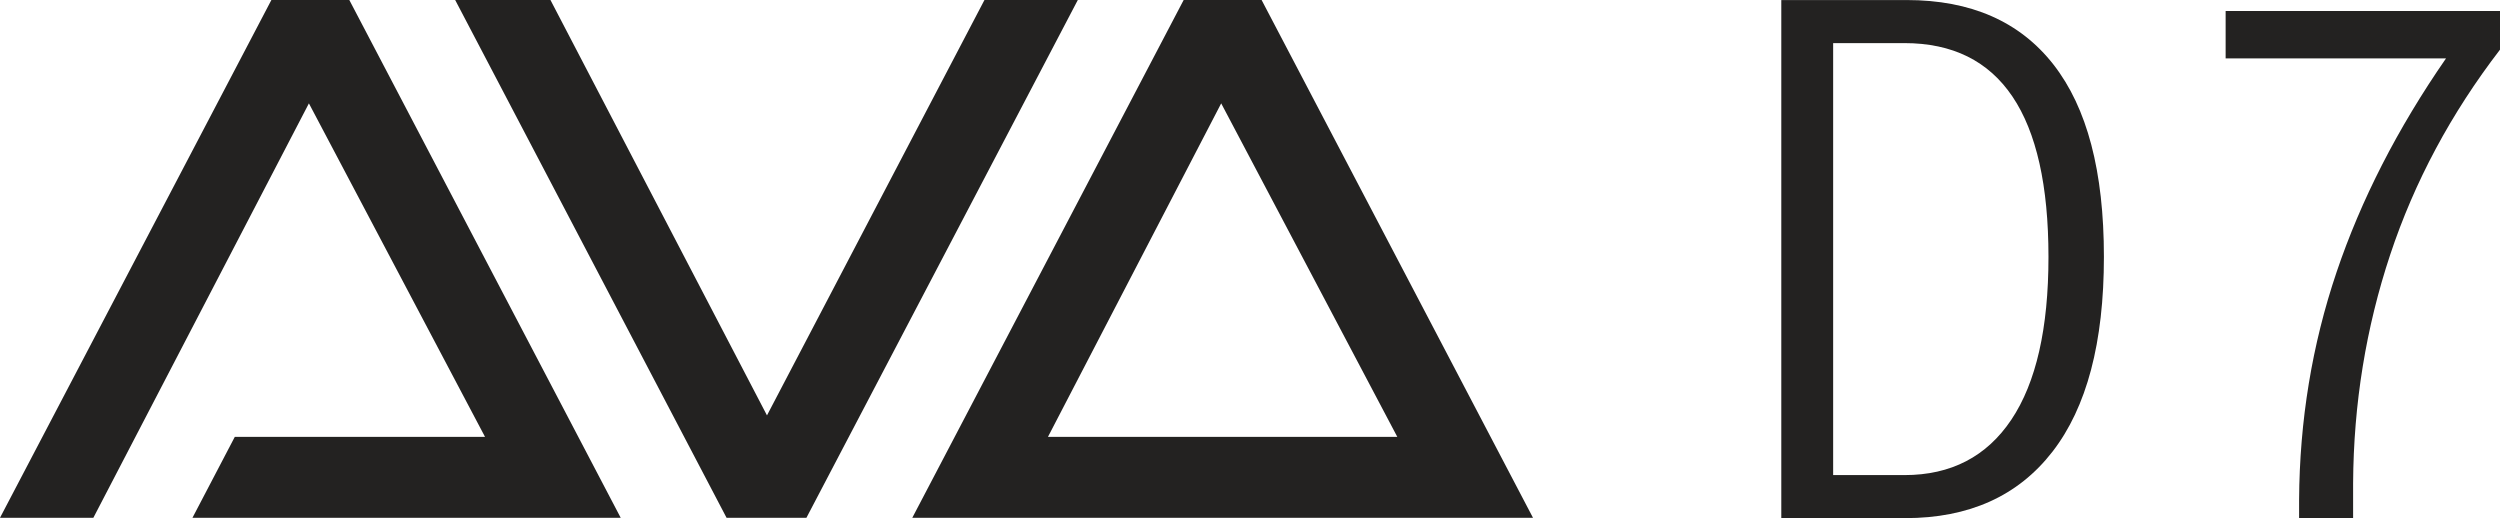 <svg width="193" height="40" viewBox="0 0 193 40" fill="none" xmlns="http://www.w3.org/2000/svg">
<g clip-path="url(#clip0_22_1697)">
<path d="M91.379 0L70.429 39.972H118.347L97.396 0H91.38H91.379ZM80.903 33.725L94.276 7.98L107.871 33.725H80.903Z" fill="#232221"/>
<path d="M20.951 0L0 39.972H7.207L23.848 7.98L37.443 33.725H18.127L14.858 39.972H47.918L26.967 0H20.951Z" fill="#232221"/>
<path d="M76 0L59.211 32.068L42.495 0H35.14L56.09 39.972H62.256L83.207 0H76Z" fill="#232221"/>
<path d="M147.189 0.003H137.516V40H147.078C152.007 40 155.798 38.292 158.448 34.873C161.097 31.457 162.422 26.443 162.422 19.832C162.422 13.222 161.124 8.313 158.531 4.988C155.936 1.665 152.156 0.003 147.189 0.003ZM155.279 32.395C153.37 35.249 150.617 36.677 147.022 36.677H141.519V3.328H147.022C154.435 3.328 158.142 8.83 158.142 19.834C158.142 25.355 157.187 29.542 155.279 32.396V32.395Z" fill="#232221"/>
<path d="M171.819 0.848V4.51H188.831C185.088 9.918 182.271 15.42 180.381 21.016C178.491 26.612 177.526 32.471 177.49 38.592V40H181.66V37.296C181.696 31.175 182.651 25.297 184.523 19.663C186.393 14.03 189.22 8.754 193.001 3.833V0.848H171.819Z" fill="#232221"/>
</g>
<defs>
<clipPath id="clip0_22_1697">
<rect width="193" height="40" fill="white"/>
</clipPath>
</defs>
</svg>

